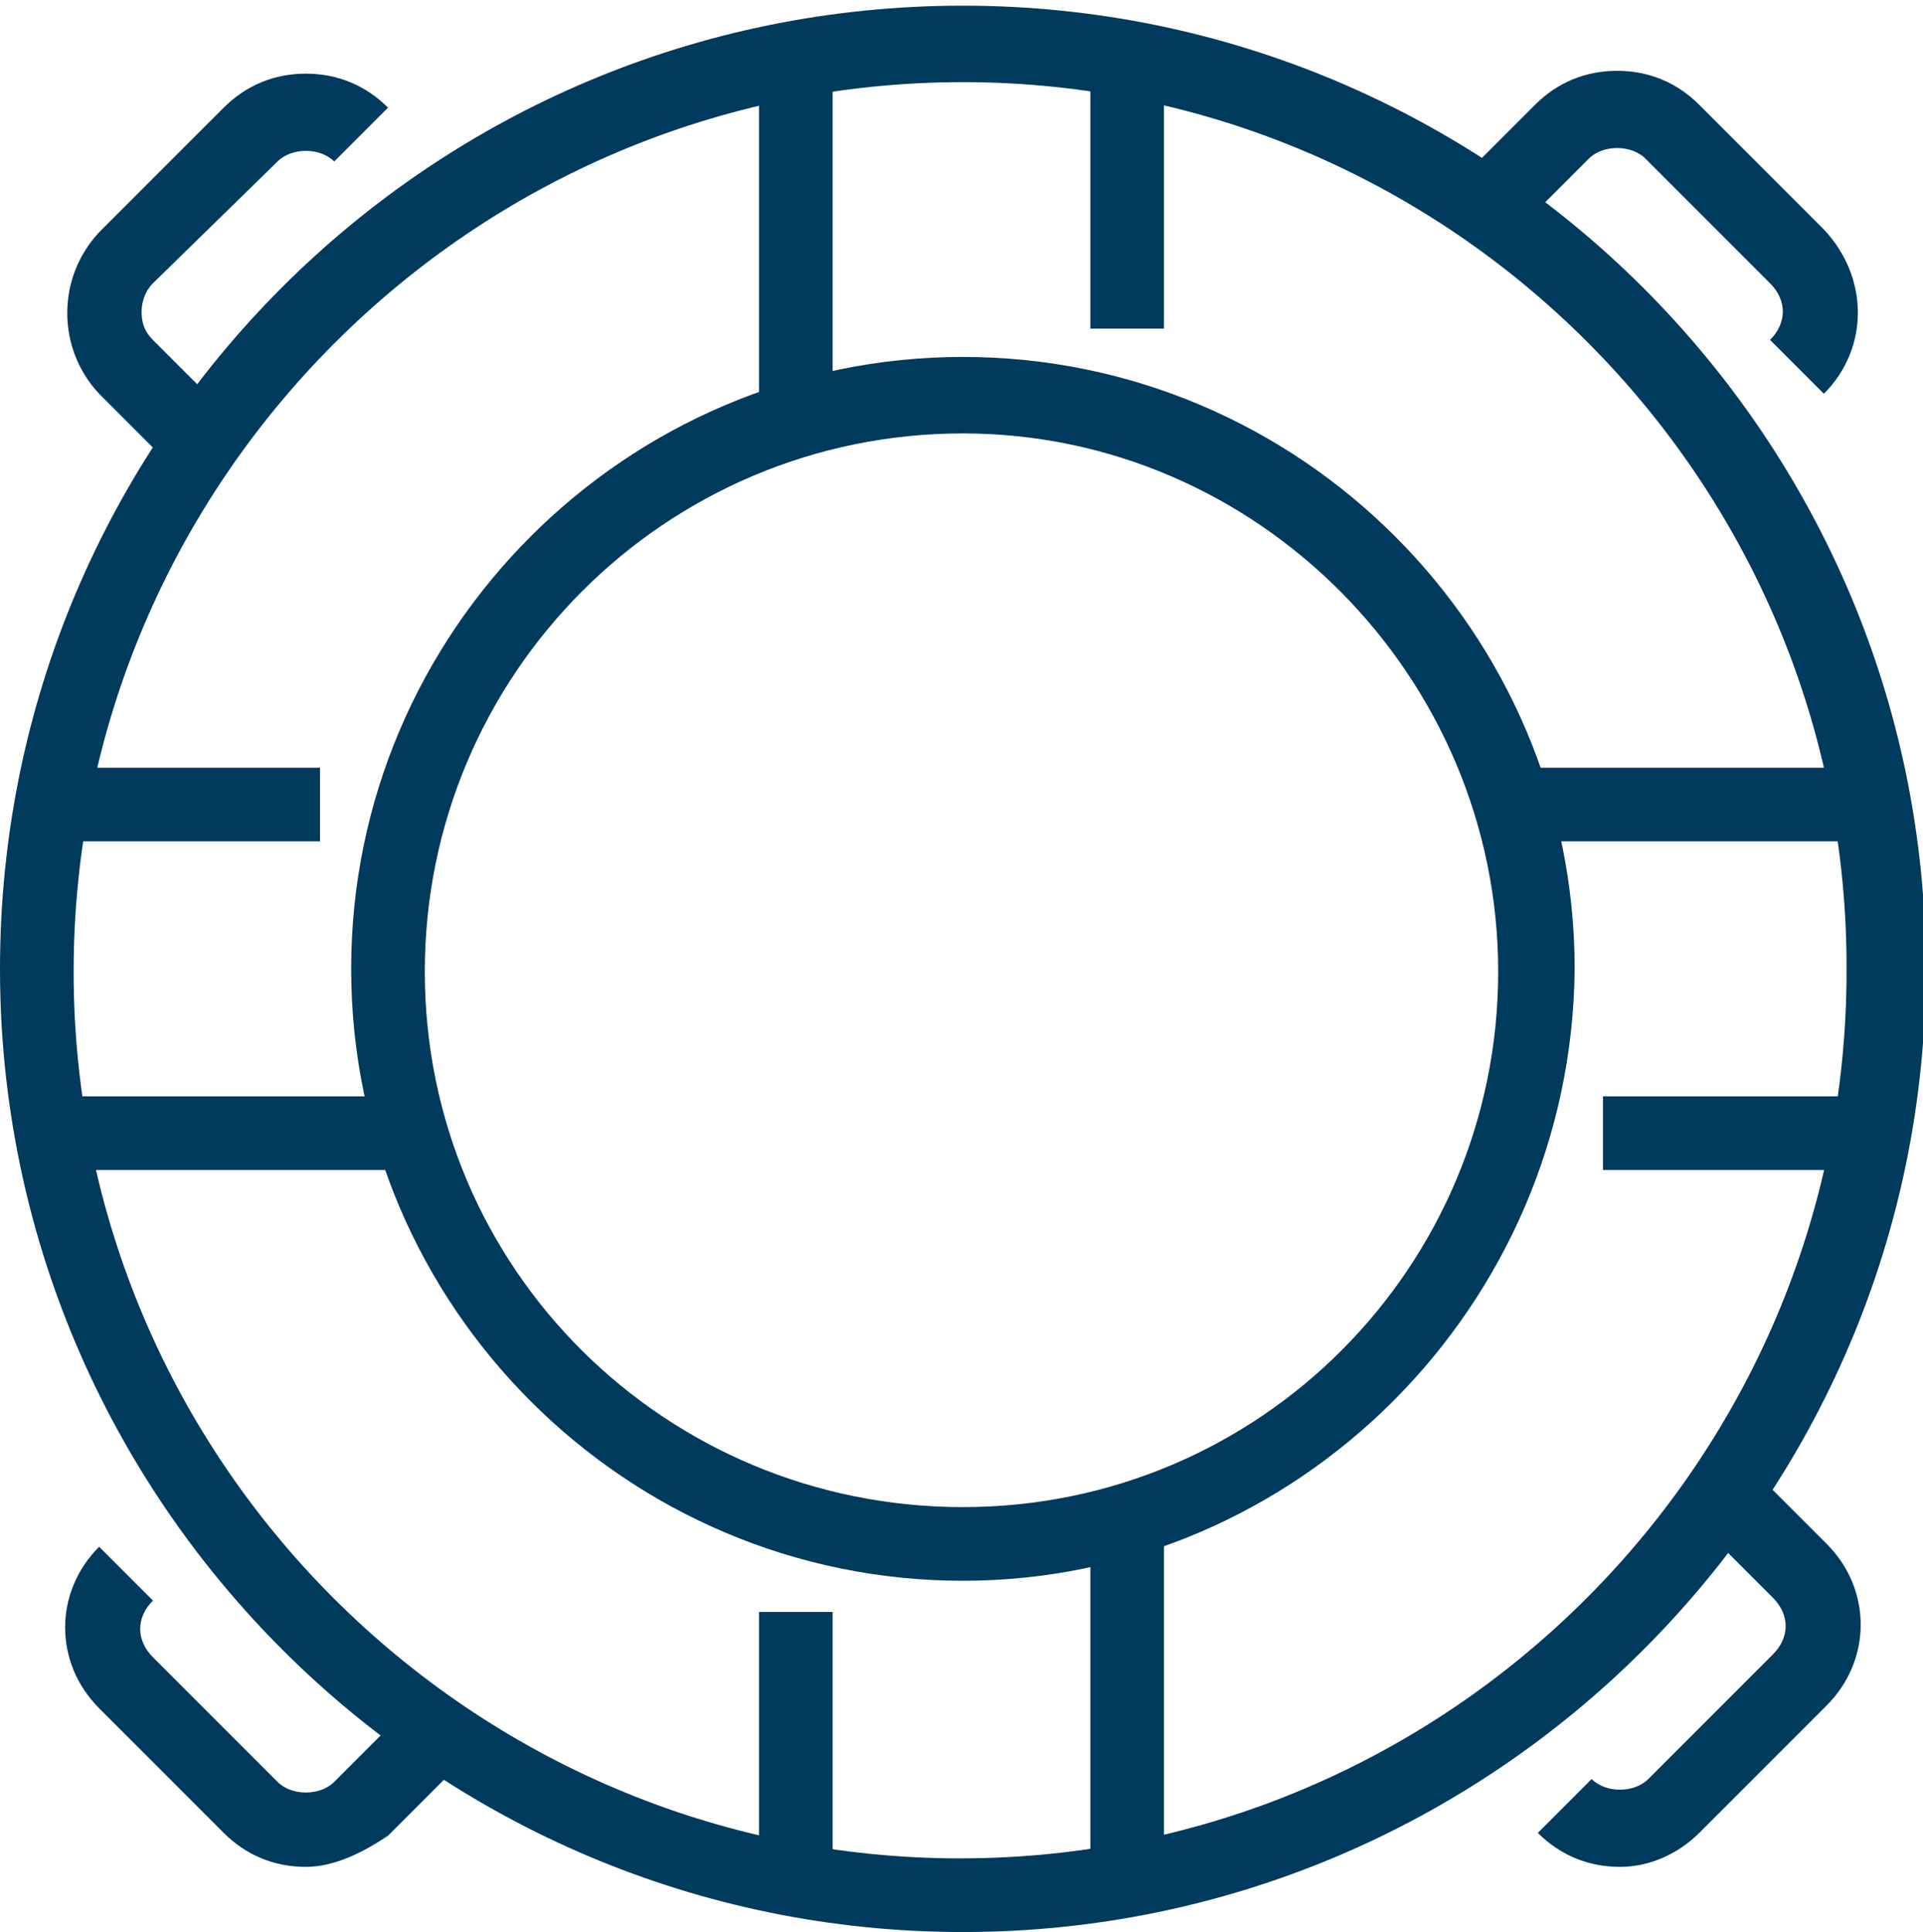 <?xml version="1.0" encoding="utf-8"?>
<!-- Generator: Adobe Illustrator 24.3.0, SVG Export Plug-In . SVG Version: 6.00 Build 0)  -->
<svg version="1.1" id="Layer_1" xmlns="http://www.w3.org/2000/svg" xmlns:xlink="http://www.w3.org/1999/xlink" x="0px" y="0px"
	 viewBox="0 0 67.9 68.2" style="enable-background:new 0 0 67.9 68.2;" xml:space="preserve">
<style type="text/css">
	.st0{fill:#003A5D;}
</style>
<g id="_x31_9">
	<path class="st0" d="M34,55.8c-11.9,0-21.6-9.7-21.6-21.6c0-11.9,9.7-21.6,21.6-21.6c11.9,0,21.6,9.7,21.6,21.6
		C55.5,46.1,45.8,55.8,34,55.8z M34,15.3C23.5,15.3,15,23.8,15,34.3S23.5,53.2,34,53.2s18.9-8.5,18.9-18.9S44.4,15.3,34,15.3z"/>
	<path class="st0" d="M34,68.2c-18.7,0-34-15.2-34-34s15.2-34,34-34c18.7,0,34,15.2,34,34S52.7,68.2,34,68.2z M34,2.9
		C16.7,2.9,2.6,17,2.6,34.3c0,17.3,14.1,31.3,31.3,31.3c17.3,0,31.3-14.1,31.3-31.3C65.3,17,51.2,2.9,34,2.9z"/>
	<rect x="52.6" y="27.1" class="st0" width="13" height="2.6"/>
	<rect x="56.6" y="38.7" class="st0" width="9" height="2.6"/>
	<rect x="2.3" y="27.1" class="st0" width="9" height="2.6"/>
	<rect x="2.3" y="38.7" class="st0" width="13" height="2.6"/>
	<rect x="38.5" y="52.9" class="st0" width="2.6" height="13"/>
	<rect x="26.8" y="56.9" class="st0" width="2.6" height="9"/>
	<rect x="38.5" y="2.6" class="st0" width="2.6" height="9"/>
	<rect x="26.8" y="2.6" class="st0" width="2.6" height="13"/>
	<path class="st0" d="M64.4,13.9L62.5,12c0.6-0.6,0.6-1.4,0-2l-4.4-4.4c-0.5-0.5-1.5-0.5-2,0l-2.7,2.7l-1.9-1.9l2.7-2.7
		c0.8-0.8,1.8-1.2,2.9-1.2c1.1,0,2.1,0.4,2.9,1.2l4.4,4.4C66,9.8,66,12.3,64.4,13.9z"/>
	<path class="st0" d="M10.8,65.9c-1.1,0-2.1-0.4-2.9-1.2l-4.4-4.4c-1.6-1.6-1.6-4.1,0-5.7l1.9,1.9c-0.6,0.6-0.6,1.4,0,2l4.4,4.4
		c0.5,0.5,1.5,0.5,2,0l2.7-2.7l1.9,1.9l-2.7,2.7C12.8,65.4,11.8,65.9,10.8,65.9z"/>
	<path class="st0" d="M57.2,65.9c-1.1,0-2.1-0.4-2.9-1.2l1.9-1.9c0.5,0.5,1.5,0.5,2,0l4.4-4.4c0.6-0.6,0.6-1.4,0-2l-2.7-2.7l1.9-1.9
		l2.7,2.7c1.6,1.6,1.6,4.1,0,5.7L60,64.7C59.3,65.4,58.3,65.9,57.2,65.9z"/>
	<path class="st0" d="M6.2,16.6l-2.7-2.7C2,12.3,2,9.8,3.5,8.2l4.4-4.4c0.8-0.8,1.8-1.2,2.9-1.2s2.1,0.4,2.9,1.2l-1.9,1.9
		c-0.5-0.5-1.5-0.5-2,0L5.4,10C5.1,10.3,5,10.7,5,11c0,0.4,0.1,0.7,0.4,1l2.7,2.7L6.2,16.6z"/>
</g>
</svg>
